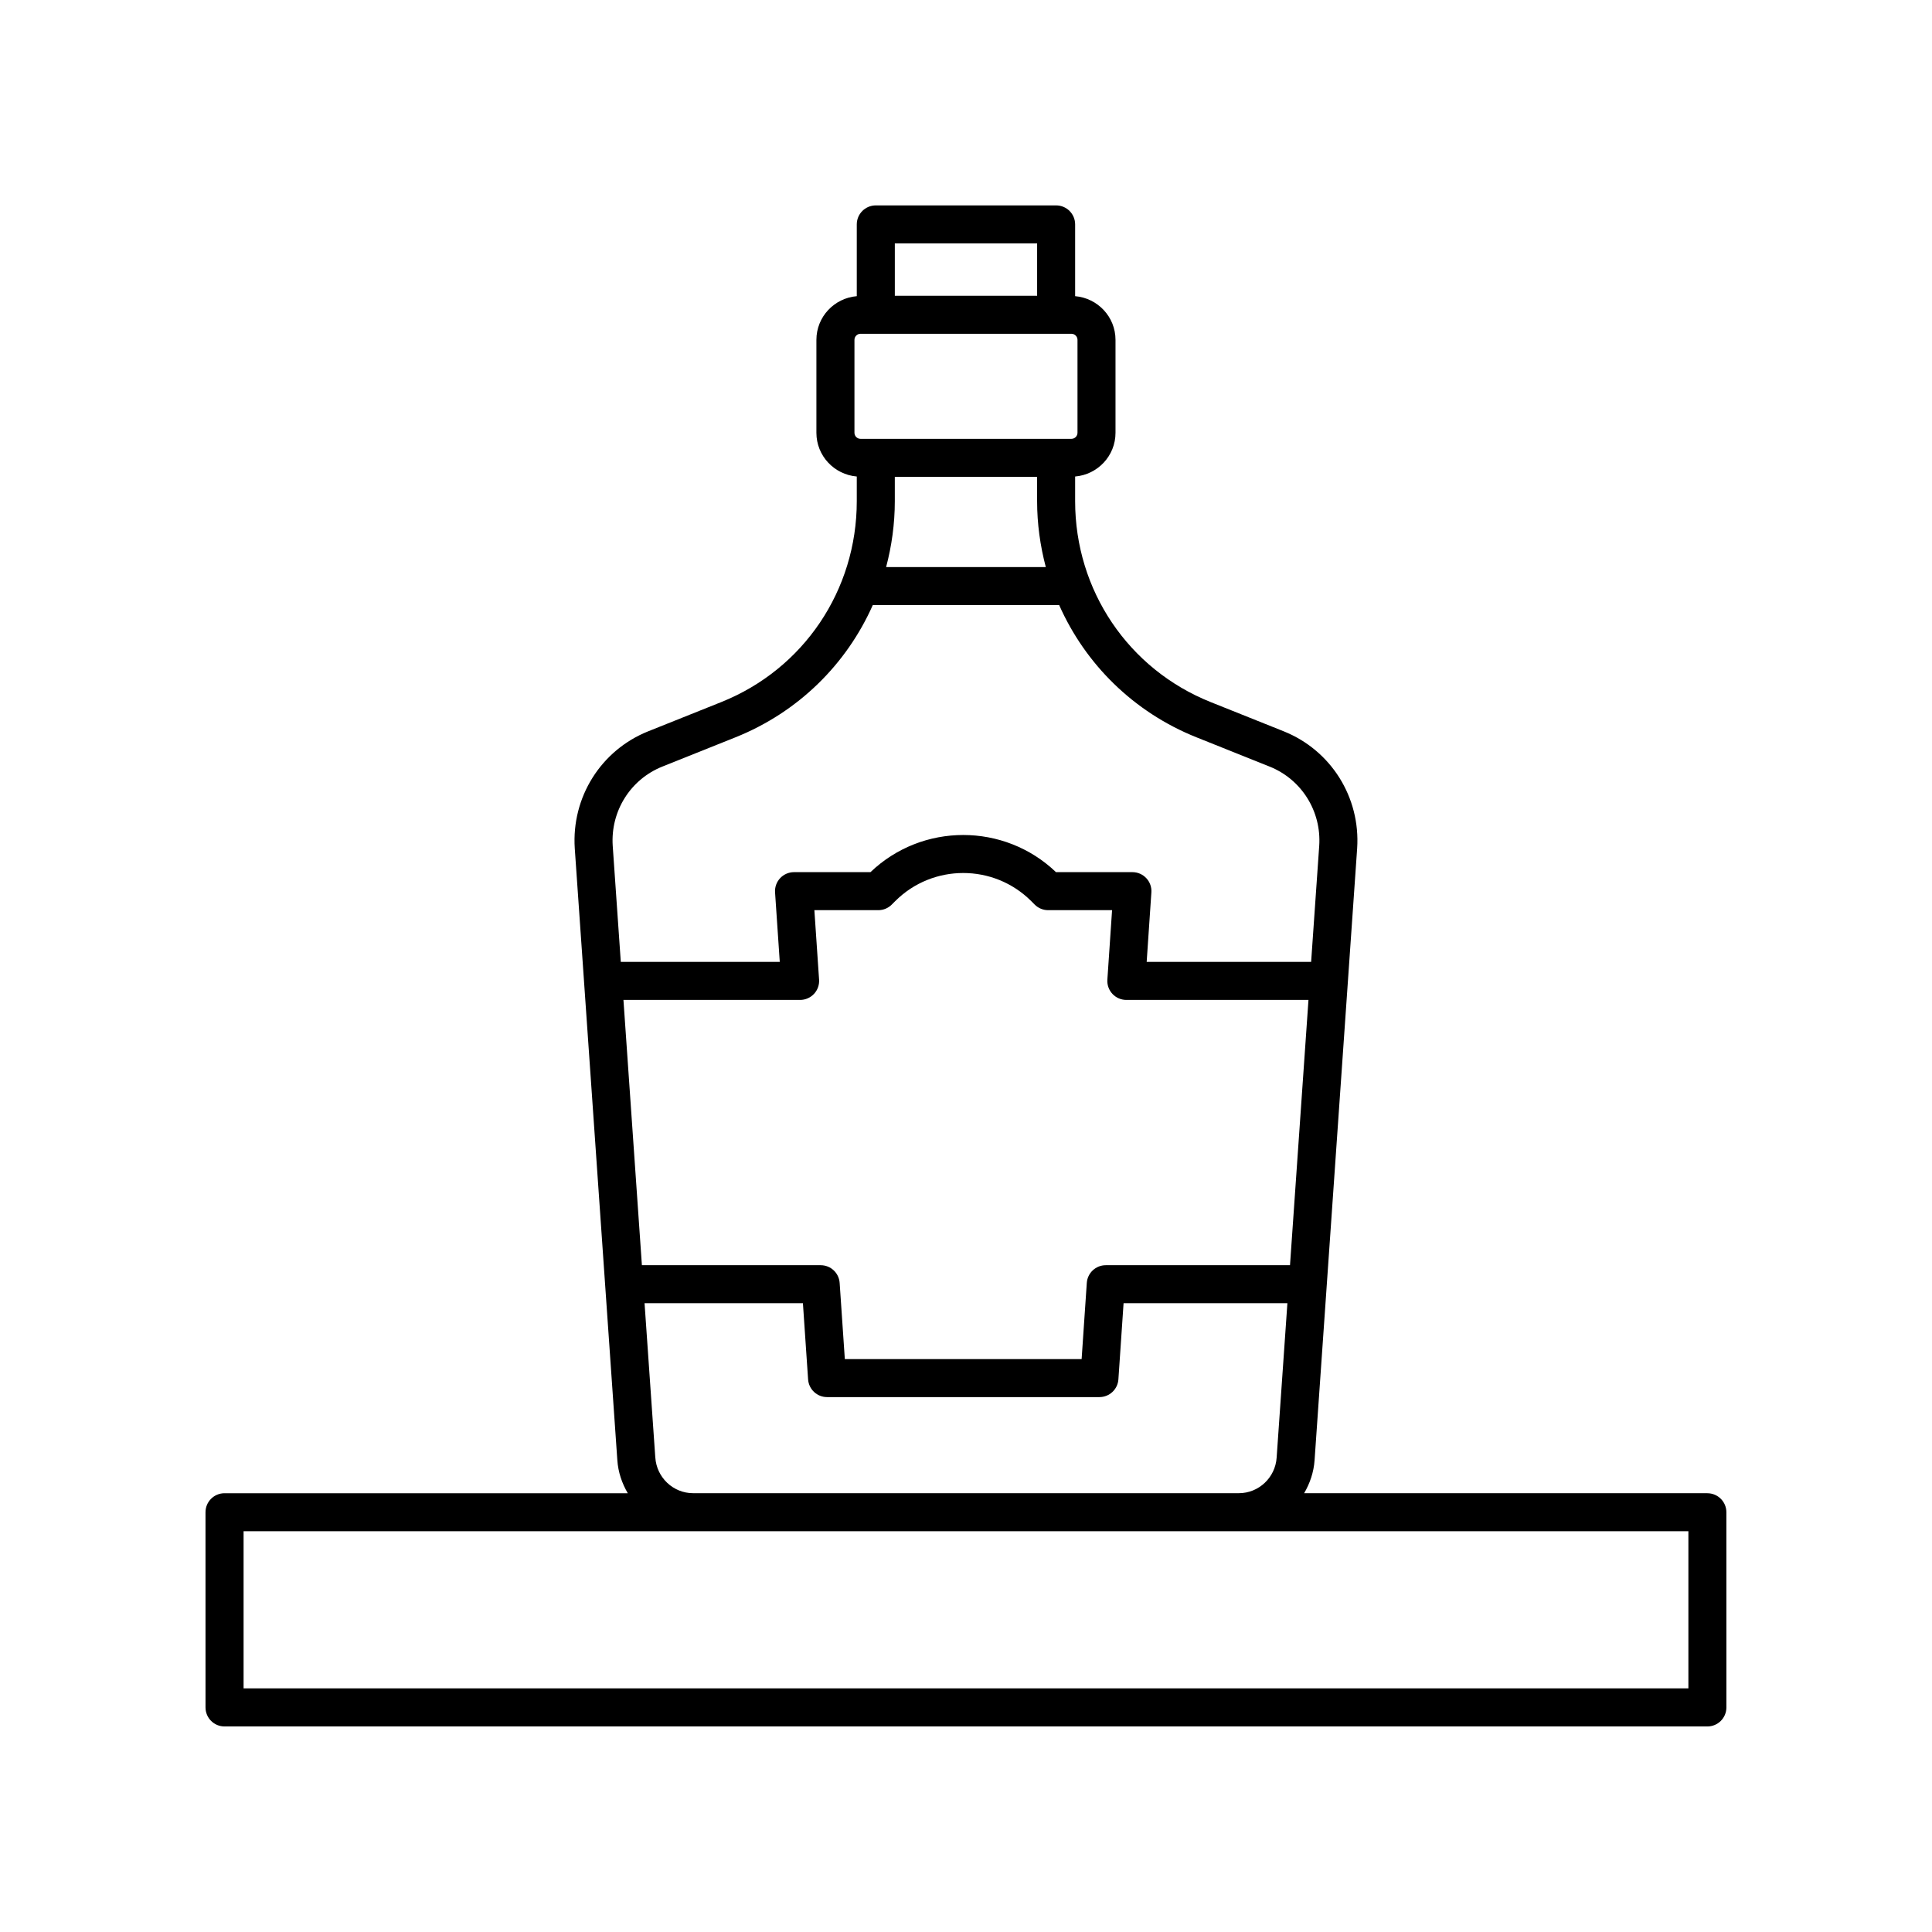 <?xml version="1.0" encoding="UTF-8"?>
<!-- Uploaded to: ICON Repo, www.svgrepo.com, Generator: ICON Repo Mixer Tools -->
<svg fill="#000000" width="800px" height="800px" version="1.1" viewBox="144 144 512 512" xmlns="http://www.w3.org/2000/svg">
 <path d="m596.48 539.72h-106.87c1.523-2.613 2.551-5.555 2.766-8.754l11.285-162.15c0.891-13.531-6.934-25.996-19.477-31.016l-19.367-7.75c-21.805-8.727-35.895-29.625-35.895-53.23v-6.539c5.977-0.512 10.699-5.477 10.699-11.586v-24.621c0-6.106-4.723-11.074-10.699-11.586v-19.016c0-2.785-2.254-5.039-5.039-5.039h-47.789c-2.781 0-5.039 2.254-5.039 5.039v19.016c-5.977 0.512-10.699 5.477-10.699 11.586v24.621c0 6.106 4.723 11.074 10.699 11.586v6.539c0 23.605-14.09 44.5-35.895 53.23l-19.367 7.75c-12.543 5.019-20.367 17.484-19.473 31.035l11.281 162.12c0.211 3.203 1.242 6.152 2.769 8.766h-106.87c-2.781 0-5.039 2.254-5.039 5.039l0.004 51.727c0 2.785 2.254 5.039 5.039 5.039h392.97c2.781 0 5.039-2.254 5.039-5.039l-0.004-51.73c0-2.785-2.258-5.035-5.039-5.035zm-287.26-130.73h46.82c1.395 0 2.727-0.582 3.68-1.598 0.953-1.02 1.441-2.387 1.344-3.777l-1.246-18.41h16.941c1.336 0 2.617-0.531 3.562-1.477l0.926-0.926c9.938-9.93 26.102-9.93 36.035 0l0.926 0.926c0.945 0.945 2.227 1.477 3.562 1.477h16.941l-1.246 18.41c-0.098 1.391 0.391 2.762 1.344 3.777 0.953 1.02 2.285 1.598 3.68 1.598h48.27l-4.894 70.301h-48.824c-2.648 0-4.848 2.051-5.027 4.699l-1.371 20.184h-62.754l-1.371-20.184c-0.18-2.648-2.375-4.699-5.027-4.699h-47.379zm71.914-132.18v-6.441h37.711v6.441c0 6.016 0.824 11.867 2.305 17.473h-42.32c1.484-5.606 2.305-11.457 2.305-17.473zm37.715-68.309v13.879h-37.711v-13.879zm-48.41 50.184v-24.621c0-0.887 0.723-1.609 1.609-1.609h55.891c0.887 0 1.609 0.723 1.609 1.609v24.621c0 0.887-0.723 1.609-1.609 1.609h-55.891c-0.891 0-1.609-0.723-1.609-1.609zm-50.895 88.461 19.367-7.75c16.645-6.668 29.43-19.371 36.383-35.039h49.398c6.953 15.668 19.738 28.375 36.383 35.039l19.367 7.75c8.477 3.391 13.77 11.828 13.164 20.98l-2.144 30.785h-43.582l1.246-18.41c0.098-1.391-0.391-2.762-1.344-3.777-0.953-1.02-2.285-1.598-3.68-1.598h-20.258c-13.711-13.125-35.445-13.125-49.16 0h-20.262c-1.395 0-2.727 0.582-3.68 1.598-0.953 1.02-1.441 2.387-1.344 3.777l1.246 18.41h-42.129l-2.141-30.766c-0.602-9.172 4.688-17.609 13.168-21zm-1.883 183.11-2.848-40.895h41.969l1.371 20.184c0.18 2.648 2.375 4.699 5.027 4.699h72.18c2.648 0 4.848-2.051 5.027-4.699l1.371-20.184h43.414l-2.848 40.91c-0.348 5.293-4.742 9.438-10 9.438h-144.66c-5.254 0-9.648-4.144-10-9.453zm273.78 61.18h-382.89v-41.652h382.89z"/>
</svg>